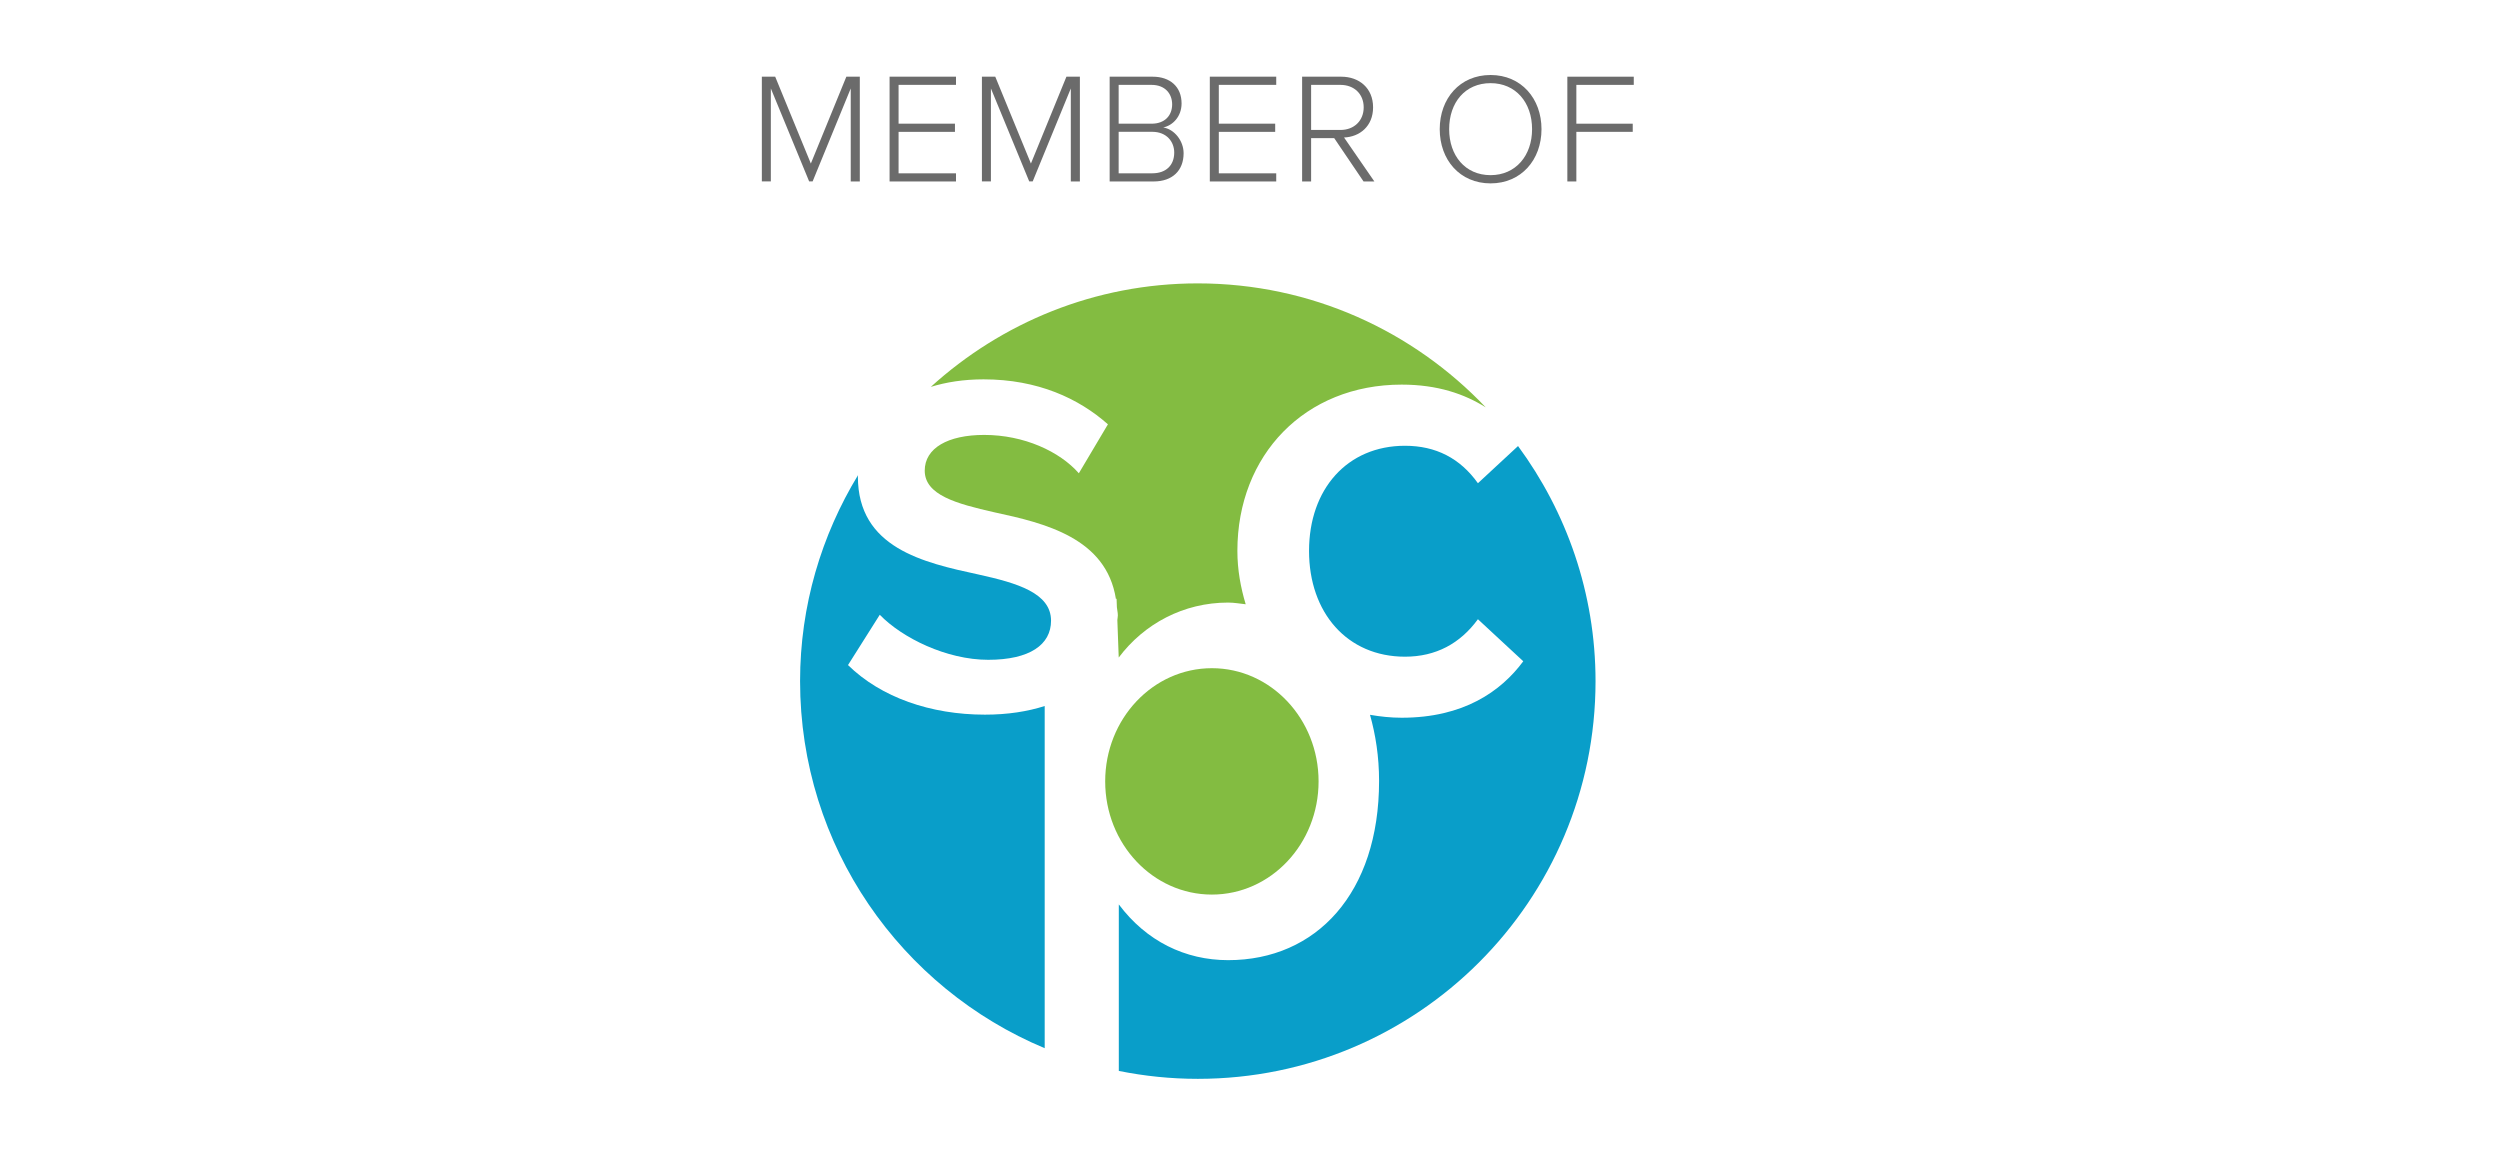 <?xml version="1.0" encoding="utf-8"?>
<!-- Generator: Adobe Illustrator 27.5.0, SVG Export Plug-In . SVG Version: 6.00 Build 0)  -->
<svg version="1.1" id="Printing_area" xmlns="http://www.w3.org/2000/svg" xmlns:xlink="http://www.w3.org/1999/xlink" x="0px"
	 y="0px" viewBox="0 0 650 300" style="enable-background:new 0 0 650 300;" xml:space="preserve">
<style type="text/css">
	.st0{fill:#83BC41;}
	.st1{fill:#099EC9;}
	.st2{fill:#6B6B6B;}
</style>
<g>
	<ellipse class="st0" cx="315.09" cy="203.16" rx="27.74" ry="29.43"/>
	<path class="st0" d="M255.73,98.63c14.12,0,24.77,4.99,32.33,11.69l-7.56,12.73c-4.99-5.68-14.28-9.97-24.6-9.97
		c-9.46,0-15.47,3.44-15.47,9.28c0,6.36,8.25,8.6,18.06,10.83c13.29,2.85,29.16,6.72,31.65,22.55l0.17-0.11l0.08,2.24
		c0.06,0.74,0.25,1.35,0.25,2.14c0,0.42-0.11,0.8-0.13,1.21l0.36,9.74c6.61-8.8,16.87-14.29,28.43-14.29c1.59,0,3.06,0.28,4.58,0.44
		c-1.3-4.34-2.16-8.93-2.16-13.89c0-24.95,17.59-43.22,42.71-43.22c9.34,0,16.34,2.44,21.87,5.92
		c-18.84-19.82-45.39-32.24-74.89-32.24c-26.75,0-51.04,10.24-69.4,26.91C246.02,99.35,250.59,98.63,255.73,98.63z"/>
	<path class="st1" d="M271.63,183.56c-4.46,1.43-9.62,2.25-15.55,2.25c-14.1,0-27-4.47-35.6-12.89l8.26-13.08
		c5.84,6.03,17.37,11.71,28.2,11.71c10.83,0,16.33-3.96,16.33-10.16c0-7.21-8.77-9.79-18.92-12.03c-14.28-3.09-31.3-6.89-31.3-25.46
		c0-0.12,0.04-0.24,0.04-0.37c-9.5,15.63-15.07,33.92-15.07,53.56c0,43,26.25,79.84,63.6,95.44V183.56z"/>
	<path class="st1" d="M394.69,115.97l-10.43,9.67c-4.61-6.48-10.93-9.74-18.96-9.74c-15.03,0-24.95,11.28-24.95,27.34
		s9.91,27.5,24.95,27.5c8.03,0,14.35-3.42,18.96-9.74l11.79,10.93c-5.81,7.85-15.55,14.68-31.6,14.68c-2.86,0-5.6-0.3-8.25-0.76
		c1.45,5.17,2.36,10.85,2.36,17.21c0,29.15-16.32,46.58-39.24,46.58c-11.2,0-21.28-4.95-28.43-14.49v43.29
		c6.64,1.34,13.51,2.06,20.55,2.06c57.11,0,103.4-46.29,103.4-103.4C414.83,154.2,407.29,133.1,394.69,115.97z"/>
</g>
<g>
	<path class="st2" d="M221.19,47.18V23l-9.91,24.17h-0.9L200.42,23v24.17h-2.34V19.94h3.47l9.27,22.58l9.23-22.58h3.5v27.24H221.19z
		"/>
	<path class="st2" d="M231.29,47.18V19.94h17.27v2.13h-14.93v10.09h14.66v2.12h-14.66v10.79h14.93v2.12H231.29z"/>
	<path class="st2" d="M278.41,47.18V23l-9.91,24.17h-0.9L257.64,23v24.17h-2.34V19.94h3.47l9.27,22.58l9.23-22.58h3.5v27.24H278.41z
		"/>
	<path class="st2" d="M288.51,47.18V19.94h11.18c4.58,0,7.52,2.66,7.52,6.95c0,3.43-2.32,5.75-4.77,6.25c2.89,0.45,5.3,3.47,5.3,6.7
		c0,4.52-2.93,7.34-7.79,7.34H288.51z M290.85,32.16h8.57c3.5,0,5.34-2.2,5.34-5.02c0-2.77-1.84-5.07-5.34-5.07h-8.57V32.16z
		 M290.85,45.06h8.73c3.59,0,5.72-2.09,5.72-5.4c0-2.77-1.93-5.39-5.72-5.39h-8.73V45.06z"/>
	<path class="st2" d="M314.55,47.18V19.94h17.27v2.13h-14.93v10.09h14.66v2.12h-14.66v10.79h14.93v2.12H314.55z"/>
	<path class="st2" d="M354.52,47.18l-7.63-11.27h-6v11.27h-2.34V19.94h10.17c4.69,0,8.28,2.99,8.28,7.97c0,4.93-3.5,7.68-7.55,7.84
		l7.88,11.43H354.52z M348.52,22.07h-7.63v11.72h7.63c3.59,0,6.04-2.45,6.04-5.88S352.11,22.07,348.52,22.07z"/>
	<path class="st2" d="M387.55,19.5c7.97,0,13.24,6.12,13.24,14.09c0,7.96-5.27,14.09-13.24,14.09c-8,0-13.22-6.13-13.22-14.09
		C374.33,25.62,379.55,19.5,387.55,19.5z M387.55,21.62c-6.61,0-10.77,5.02-10.77,11.97c0,6.86,4.16,11.95,10.77,11.95
		c6.54,0,10.79-5.09,10.79-11.95C398.34,26.64,394.09,21.62,387.55,21.62z"/>
	<path class="st2" d="M407.51,47.18V19.94h17.27v2.13h-14.93v10.09h14.66v2.12h-14.66v12.9H407.51z"/>
</g>
</svg>
